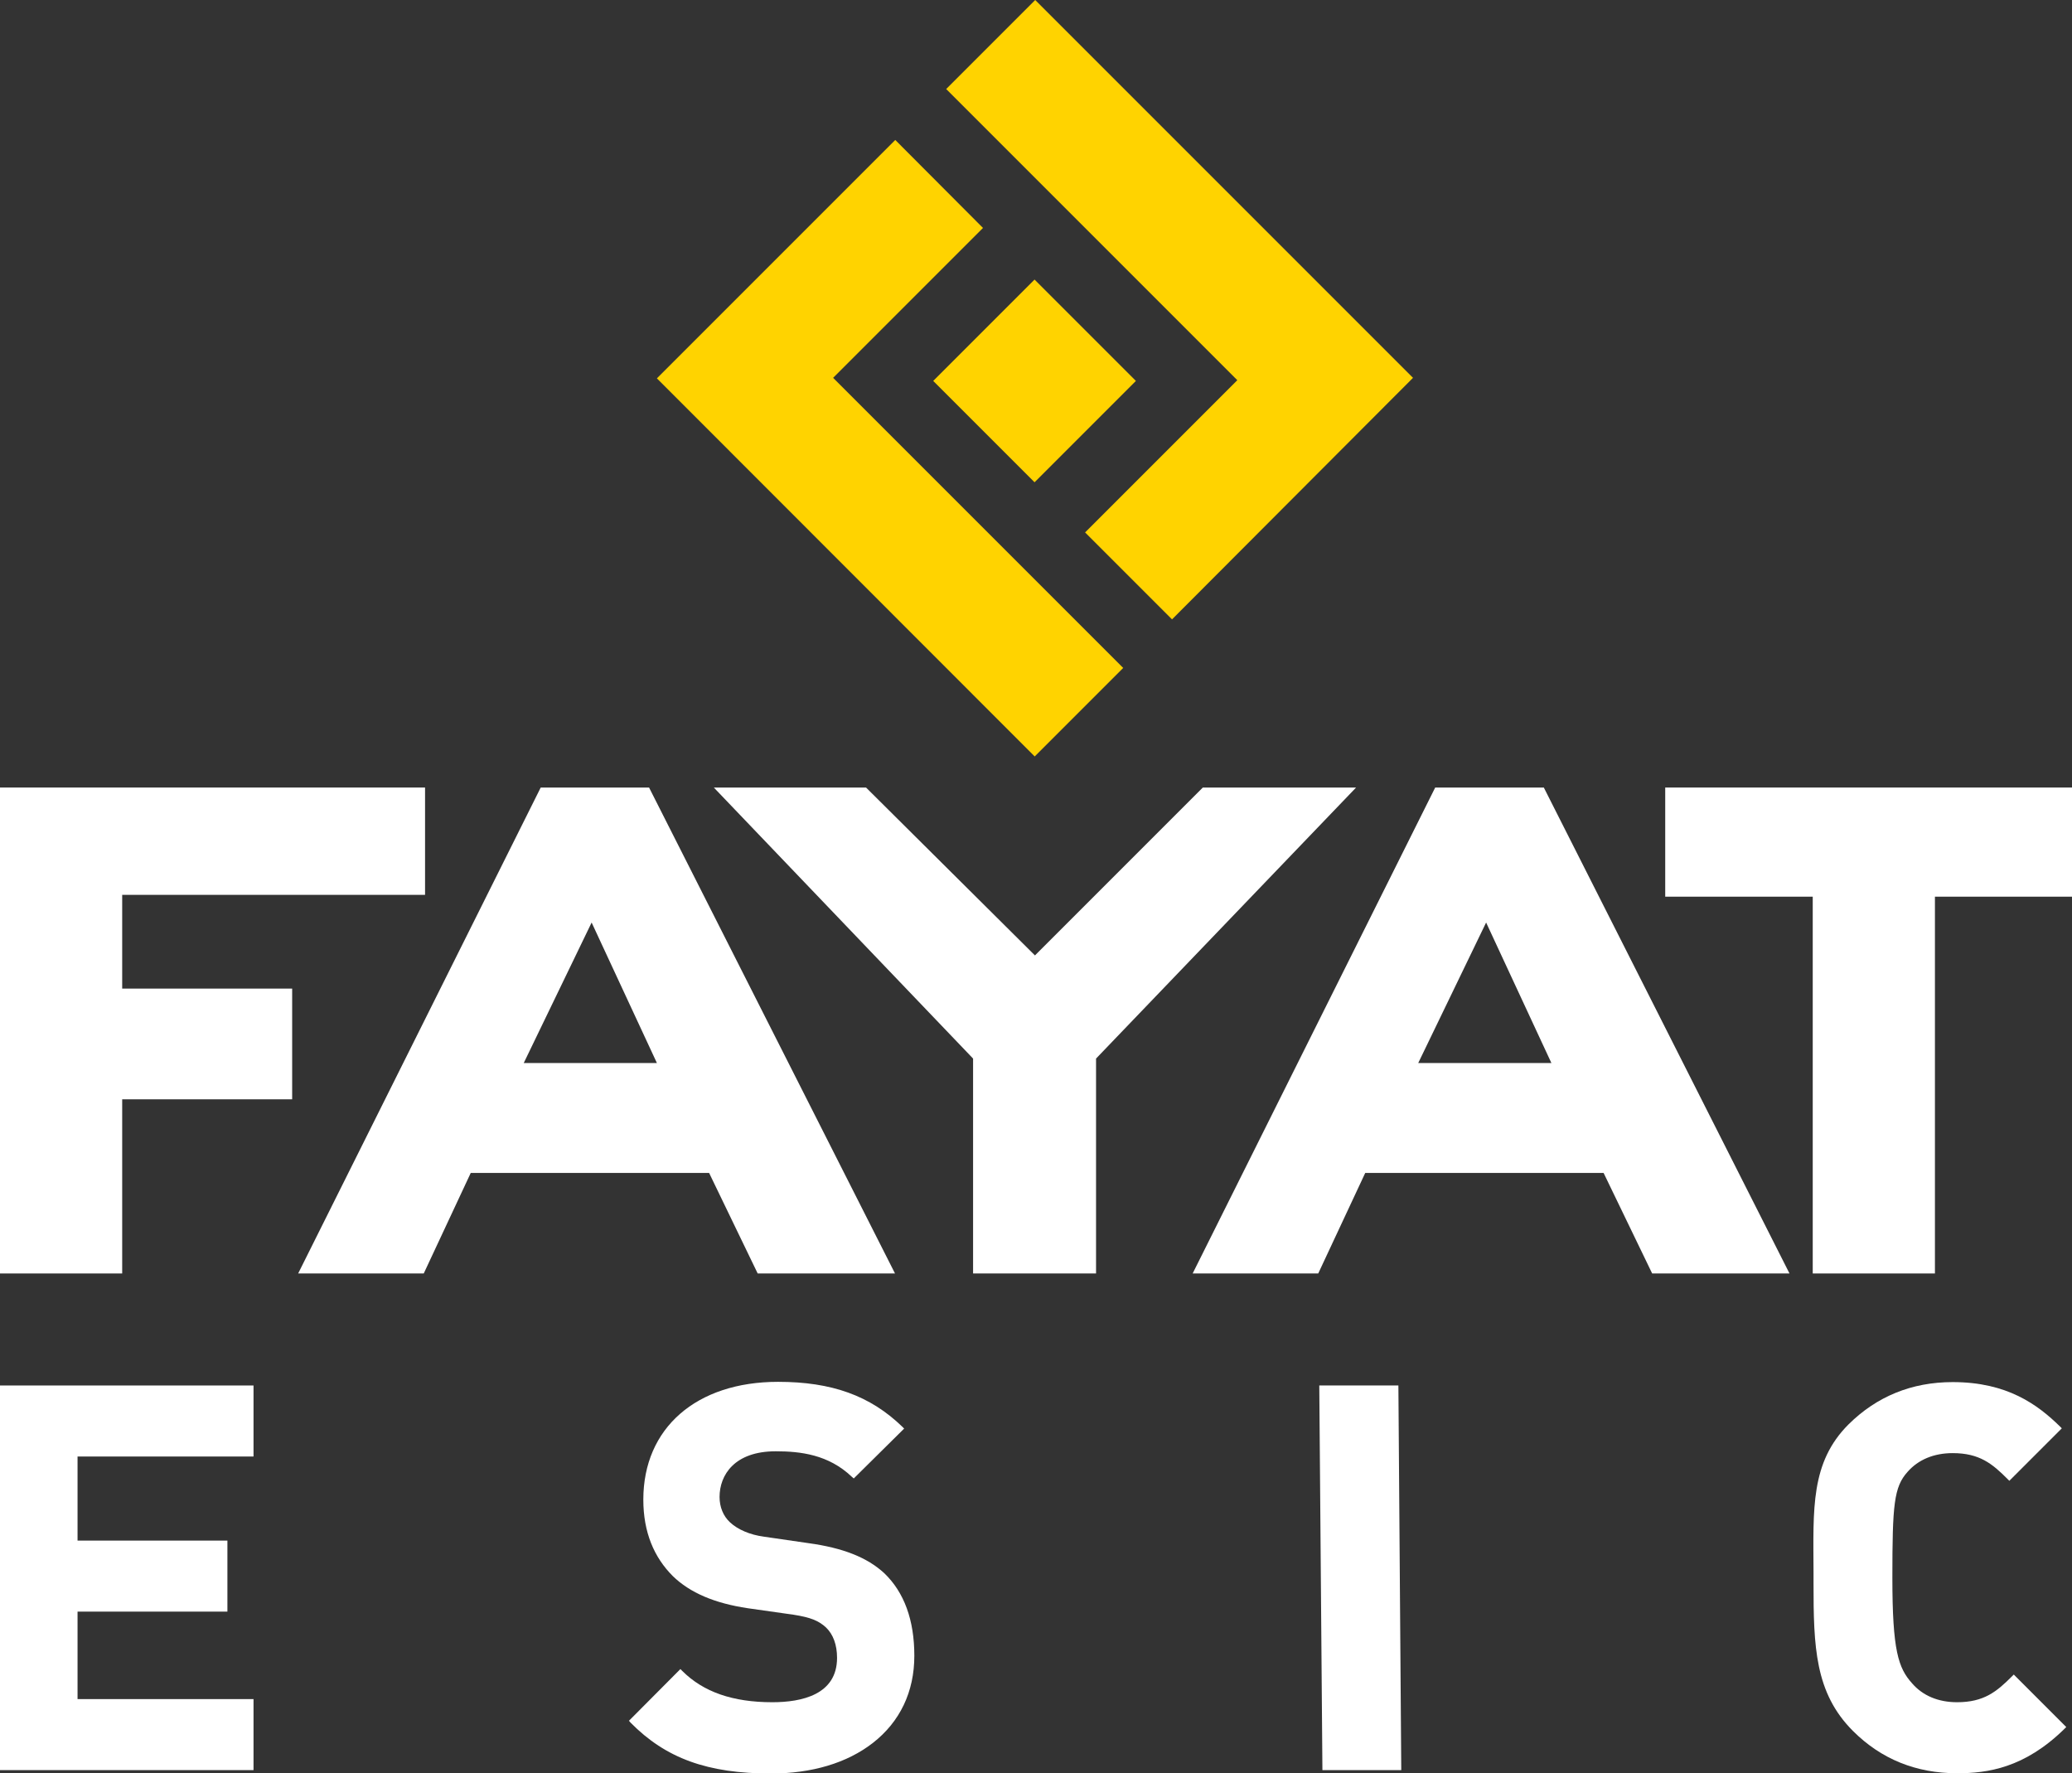 <?xml version="1.0" encoding="utf-8"?>
<!-- Generator: Adobe Illustrator 23.1.0, SVG Export Plug-In . SVG Version: 6.00 Build 0)  -->
<svg version="1.1" xmlns="http://www.w3.org/2000/svg" xmlns:xlink="http://www.w3.org/1999/xlink" x="0px" y="0px"
	 viewBox="0 0 793.6 679.1" style="enable-background:new 0 0 793.6 679.1;" xml:space="preserve">
<rect x="0" y="0" width="793.6" height="679.1" fill="#333333" stroke="none"/>
<style type="text/css">
	.st0{fill:#FFFFFF;}
	.st1{fill:#FFD300;}
</style>
<g id="Layer_1">
</g>
<g id="logos">
	<polygon class="st0" points="46.8,342.7 162.8,342.7 162.8,301.6 0,301.6 0,487.7 46.8,487.7 46.8,421 111.9,421 111.9,378.6 
		46.8,378.6 	"/>
	<path class="st0" d="M251.6,407.1h-51l26-53.8L251.6,407.1z M207.1,301.6l-92.9,186.1h48.1l18-38.5h91.3l18.6,38.5h52.6
		l-94.2-186.1H207.1z"/>
	<polygon class="st0" points="331.7,301.6 396.4,365.9 460.7,301.6 519.4,301.6 419.8,405.4 419.8,487.7 372.7,487.7 372.7,405.4 
		273.4,301.6 	"/>
	<path class="st0" d="M594.2,407.1h-51l26-53.8L594.2,407.1z M549.7,301.6l-92.9,186.1h48.1l18-38.5h91.3l18.6,38.5h52.6
		l-94.1-186.1H549.7z"/>
	<polygon class="st0" points="637.8,301.6 637.8,343.4 694.3,343.4 694.3,487.7 741.1,487.7 741.1,343.4 793.6,343.4 793.6,301.6 	
		"/>
	<polygon class="st1" points="396.5,0 362.4,34.1 473.9,145.6 415.6,203.9 448.9,237.2 541.2,144.7 	"/>
	
		<rect x="368.8" y="118.4" transform="matrix(0.707 -0.707 0.707 0.707 12.979 322.914)" class="st1" width="54.9" height="54.9"/>
	<polygon class="st1" points="430.2,255.8 319.1,144.7 376.5,87.3 342.9,53.6 251.6,144.9 396.3,289.7 	"/>
	<g>
		<polygon class="st0" points="97.1,557.8 97.1,530.6 -0.5,530.6 -0.5,677.9 97.1,677.9 97.1,650.7 29.7,650.7 29.7,617.2 
			87.1,617.2 87.1,590 29.7,590 29.7,557.8 		"/>
		<g>
			<path class="st0" d="M338.7,602.5c-6.6-6.1-15.9-9.7-28.9-11.5l-17.2-2.5c-5.3-0.7-10-2.7-13-5.5c-2.6-2.4-4-5.9-4-9.7
				c0-8.4,5.7-17.5,21.5-17.5c9.4,0,20.2,1.2,29.2,9.8l0.7,0.6l19.3-19.1l-0.7-0.7c-12.3-11.9-27-17.2-47.6-17.2
				c-31.3,0-51.6,17.7-51.6,45.1c0,12.5,4.1,22.1,11.3,29.3c6.6,6.4,16,10.4,28.7,12.3l17.6,2.5c6.3,1,9.5,2.2,12.4,4.9
				c2.7,2.6,4.2,6.6,4.2,11.6c0,14.1-13.5,17-24.8,17c-15.1,0-26.4-3.9-34.5-12l-0.7-0.7L240.9,659l0.6,0.7
				c13.5,13.7,29.5,19.5,53.8,19.5c15.6,0,29.1-4,39-11.7c10.4-8.1,15.9-19.6,15.9-33.4C350.2,620.4,346.3,609.8,338.7,602.5z"/>
			<polygon class="st0" points="505.3,530.6 506.5,677.9 536.7,677.9 535.6,530.6 			"/>
			<path class="st0" d="M770.6,642c-5.8,5.8-10.7,9.9-21,9.9c-7.2,0-13.2-2.5-17.3-7.3c-5.2-5.8-7.5-12.4-7.5-40.4
				s0.6-34.7,5.8-40.5c4.1-4.7,10.1-7.2,17.3-7.2c10.3,0,15.2,4.1,21,9.9l0.7,0.7l20.1-20.1l-0.7-0.7c-8.6-8.4-20.2-17-41.1-17
				c-15.7,0-29.1,5.5-39.9,16.2c-14.6,14.6-13.5,32.3-13.4,56.7l0,2l0,2c0,24.4,0.5,42.1,15.1,56.7c10.8,10.8,24.2,16.2,39.9,16.2
				c11.7,0,25.8-2,41.1-17l0.7-0.7l-20.1-20.1L770.6,642z"/>
		</g>
	</g>
</g>
</svg>
